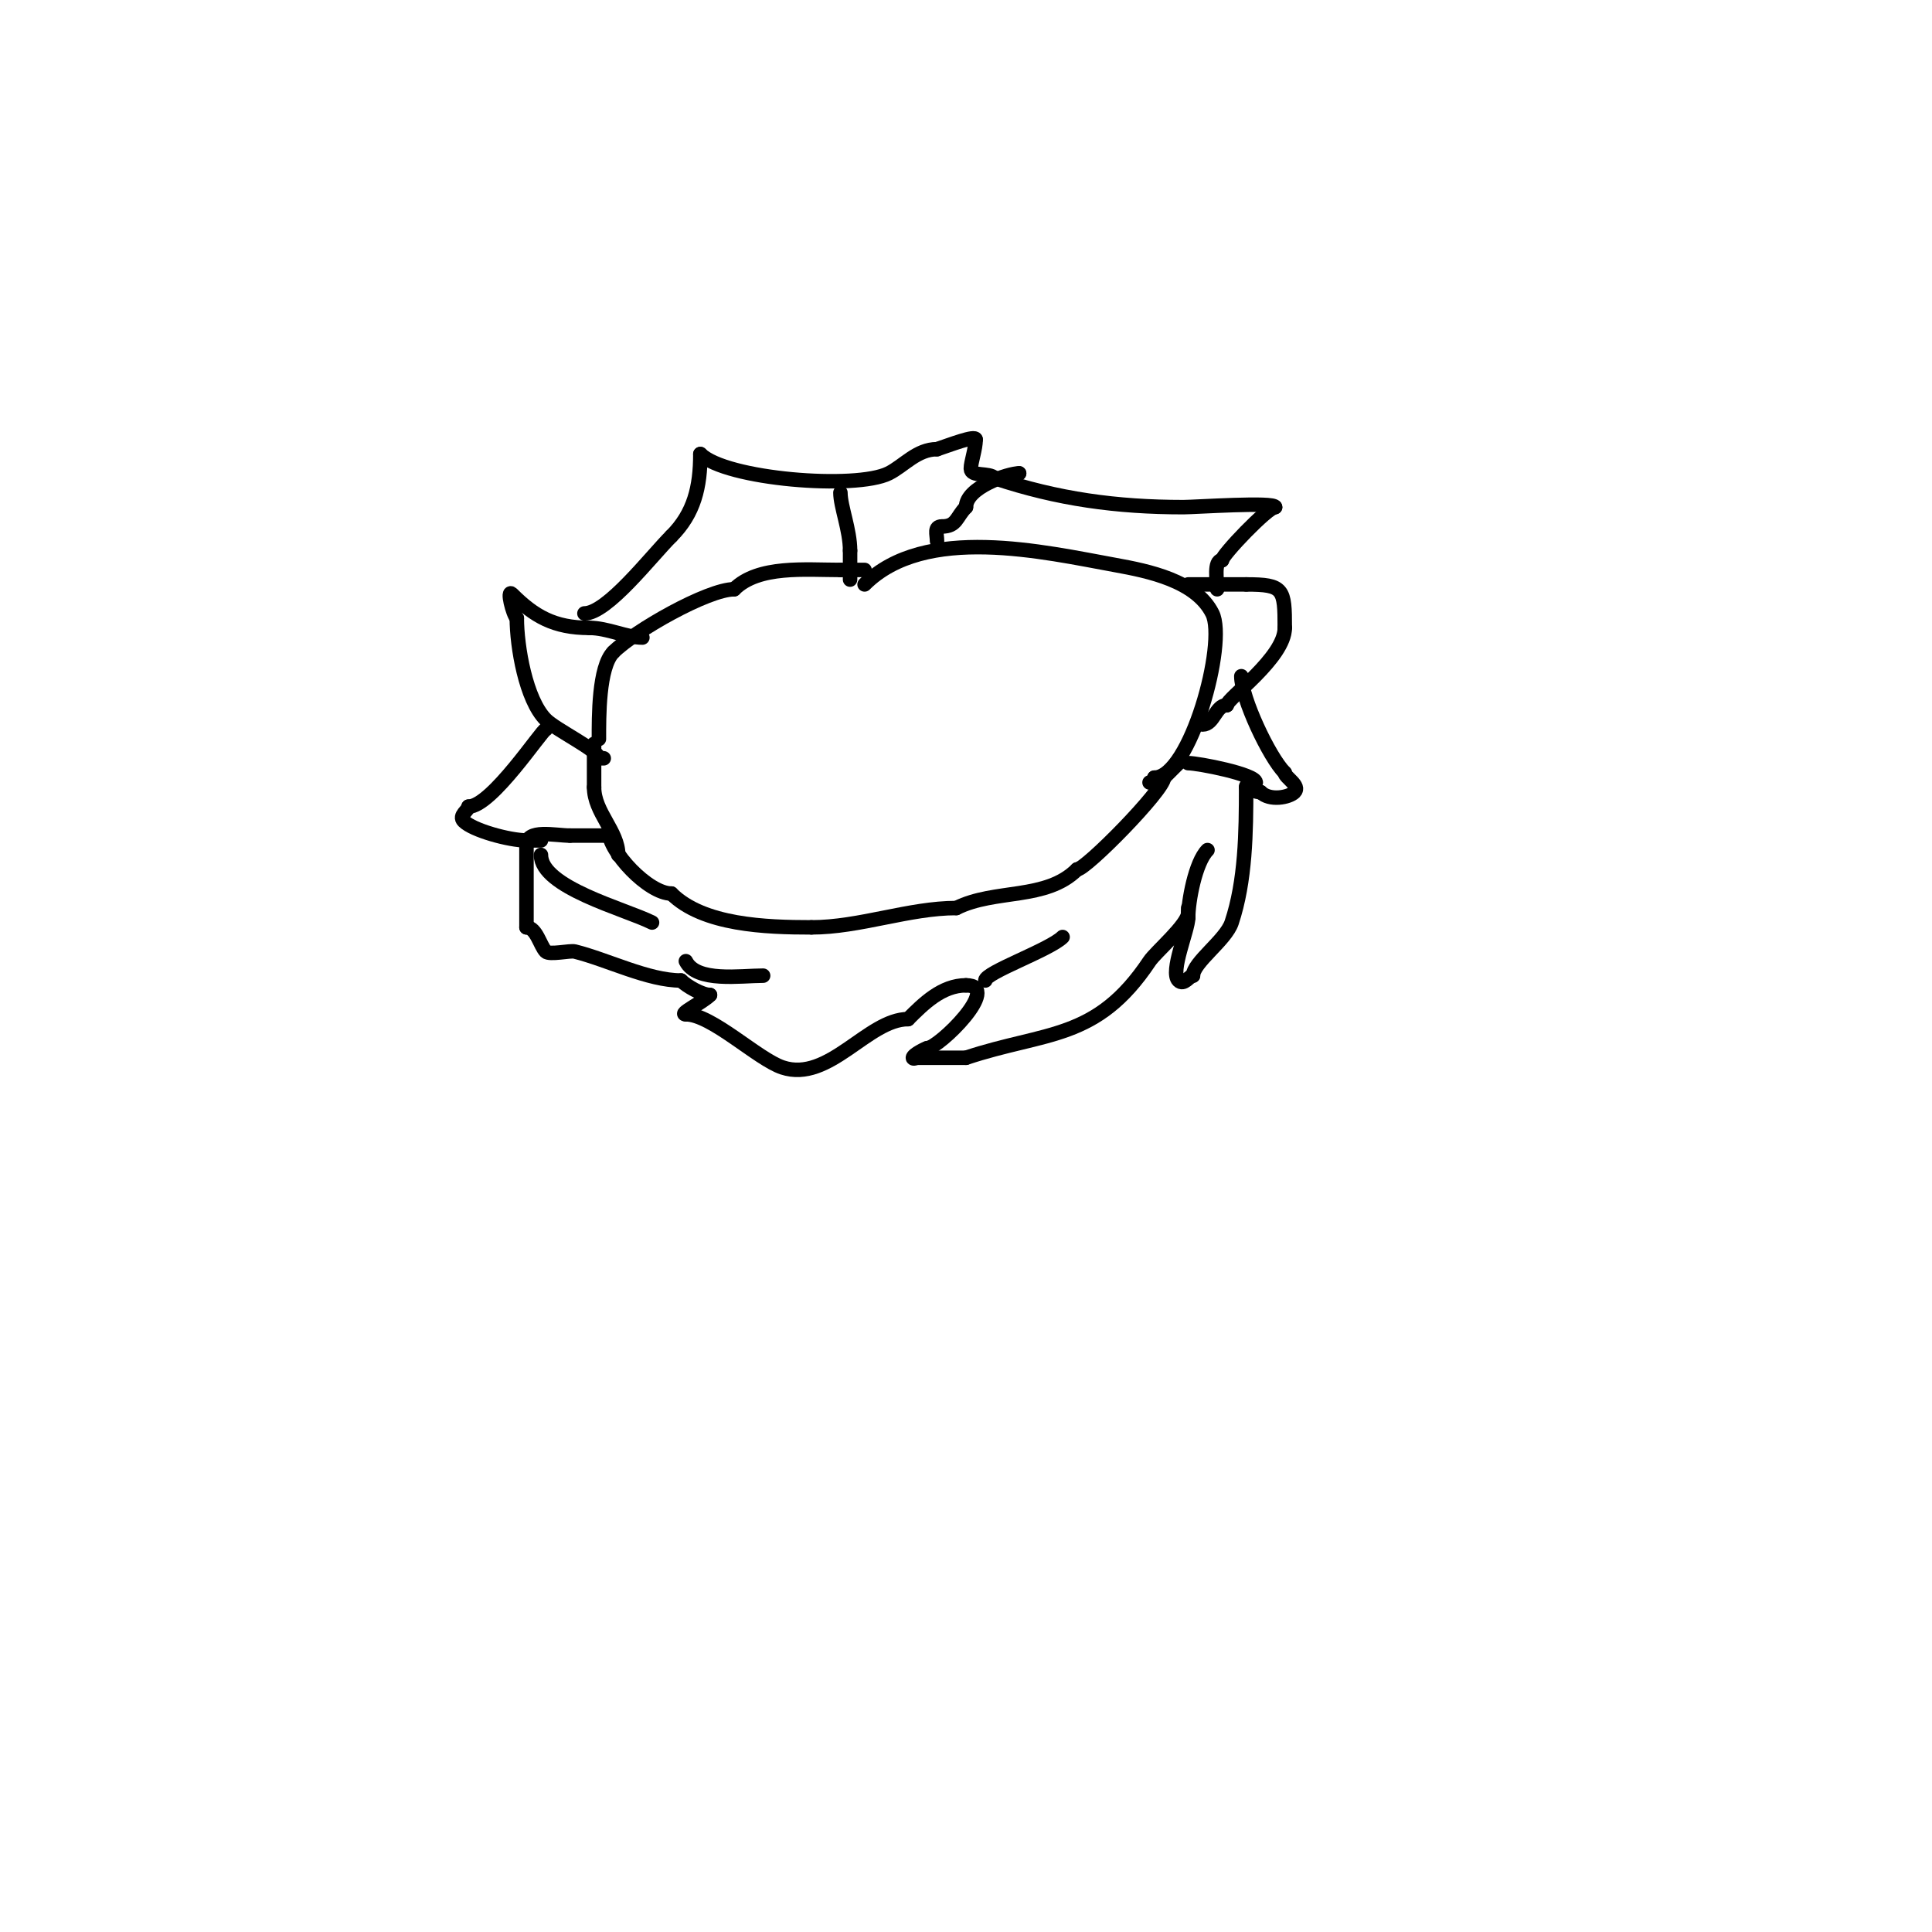 <svg viewBox='0 0 400 400' version='1.1' xmlns='http://www.w3.org/2000/svg' xmlns:xlink='http://www.w3.org/1999/xlink'><g fill='none' stroke='#000000' stroke-width='3' stroke-linecap='round' stroke-linejoin='round'><path d='M179,121c12.498,-12.498 37.129,-6.704 52,-4c6.756,1.228 16.615,3.23 20,10c3.054,6.108 -4.605,34 -12,34'/><path d='M239,161c0,0.471 -0.529,1 -1,1'/><path d='M179,118'/><path d='M179,118c-1.667,0 -3.333,0 -5,0'/><path d='M174,118c-7.247,0 -16.995,-1.005 -22,4'/><path d='M152,122c-5.457,0 -20.625,8.625 -25,13'/><path d='M127,135c-3.092,3.092 -3,13.565 -3,18'/><path d='M133,132c-3.291,0 -7.197,-2 -11,-2'/><path d='M122,130c-7.289,0 -11.442,-2.442 -16,-7c-1.136,-1.136 0.155,4.155 1,5'/><path d='M107,128c0,5.816 1.852,16.852 6,21c2.123,2.123 11,6.393 11,8'/><path d='M124,157c0.333,0 0.667,0 1,0'/><path d='M246,121c4,0 8,0 12,0'/><path d='M258,121c7.816,0 8,0.908 8,9'/><path d='M266,130c0,6.198 -12,14.635 -12,16'/><path d='M254,146c-2.323,0 -2.677,4 -5,4'/><path d='M123,154'/><path d='M123,154c0,3 0,6 0,9'/><path d='M123,163c0,5.205 5,9.087 5,14'/><path d='M121,127c4.737,0 13.767,-11.767 18,-16'/><path d='M139,111c4.72,-4.72 6,-10.184 6,-17'/><path d='M145,94c5.242,5.242 32.192,7.404 39,4c3.157,-1.579 5.846,-5 10,-5'/><path d='M194,93c2.647,-0.882 8,-2.965 8,-2'/><path d='M202,91c0,1.965 -1,4.682 -1,6c0,1.795 3.731,0.731 5,2'/><path d='M206,99c12.958,4.319 25.182,6 39,6c2.474,0 19,-1.142 19,0'/><path d='M264,105c-1.51,0 -11,9.925 -11,11'/><path d='M253,116c-1.776,0 -1,4.336 -1,6'/><path d='M257,140c0,4.462 5.743,16.743 9,20'/><path d='M266,160c0,0.941 3.339,2.661 2,4c-1.111,1.111 -5.116,1.884 -7,0'/><path d='M261,164c-2.318,0 -3,-2.195 -3,-1'/><path d='M258,163c0,9.332 -0.13,19.389 -3,28c-1.223,3.669 -8,8.275 -8,11'/><path d='M247,202c-0.752,0 -1.872,2.128 -3,1c-1.816,-1.816 2,-10.414 2,-13'/><path d='M246,190c0,-0.333 0,-3.667 0,-1'/><path d='M246,189c0,2.396 -6.723,8.084 -8,10c-11.036,16.554 -21.388,14.463 -38,20'/><path d='M200,219c-3.333,0 -6.667,0 -10,0c-0.333,0 -1,0.333 -1,0c0,-0.655 2.807,-2 3,-2'/><path d='M192,217c2.305,0 15.635,-13 8,-13'/><path d='M200,204c-5.004,0 -8.817,3.817 -12,7'/><path d='M188,211c-8.307,0 -16.384,13.205 -26,10c-5.107,-1.702 -14.66,-11 -20,-11'/><path d='M142,210c-1.666,0 3.354,-2.354 5,-4'/><path d='M147,206c-1.638,0 -4.826,-1.826 -6,-3'/><path d='M141,203c-6.815,0 -15.143,-4.286 -22,-6c-0.981,-0.245 -5.24,0.76 -6,0c-1.146,-1.146 -1.953,-5 -4,-5'/><path d='M109,192c0,-3.921 0,-12.092 0,-17'/><path d='M109,175c0,-3.453 5.908,-2 9,-2'/><path d='M118,173c2.333,0 4.667,0 7,0'/><path d='M113,151c-0.721,0 -11.198,16 -16,16'/><path d='M97,167c0,0.752 -2.128,1.872 -1,3c1.94,1.94 9.467,4 13,4'/><path d='M109,174c1,0 2,0 3,0'/><path d='M112,177c0,6.731 17.375,11.187 23,14'/><path d='M142,199c2.22,4.439 11.299,3 16,3'/><path d='M204,203c0,-1.667 13.344,-6.344 16,-9'/><path d='M246,190c0,-3.349 1.47,-11.47 4,-14'/><path d='M260,162c0,-1.69 -11.905,-4 -14,-4'/><path d='M246,158'/><path d='M211,98l0,0'/><path d='M211,98c-2.186,0 -11,2.872 -11,7'/><path d='M200,105c-2.027,2.027 -1.871,4 -5,4'/><path d='M195,109c-1.671,0 -1,1.589 -1,3'/><path d='M174,102c0,2.856 2,7.732 2,12'/><path d='M176,114c0,2 0,4 0,6'/><path d='M126,172c0,4.257 8.213,13 13,13'/><path d='M139,185c6.544,6.544 19.597,7 29,7'/><path d='M168,192c9.973,0 20.196,-4 30,-4'/><path d='M198,188c8.029,-4.014 18.563,-1.563 25,-8'/><path d='M223,180c1.797,0 18,-16.431 18,-19'/><path d='M241,161c1.471,-1.471 1.529,-1.529 3,-3'/></g>
</svg>